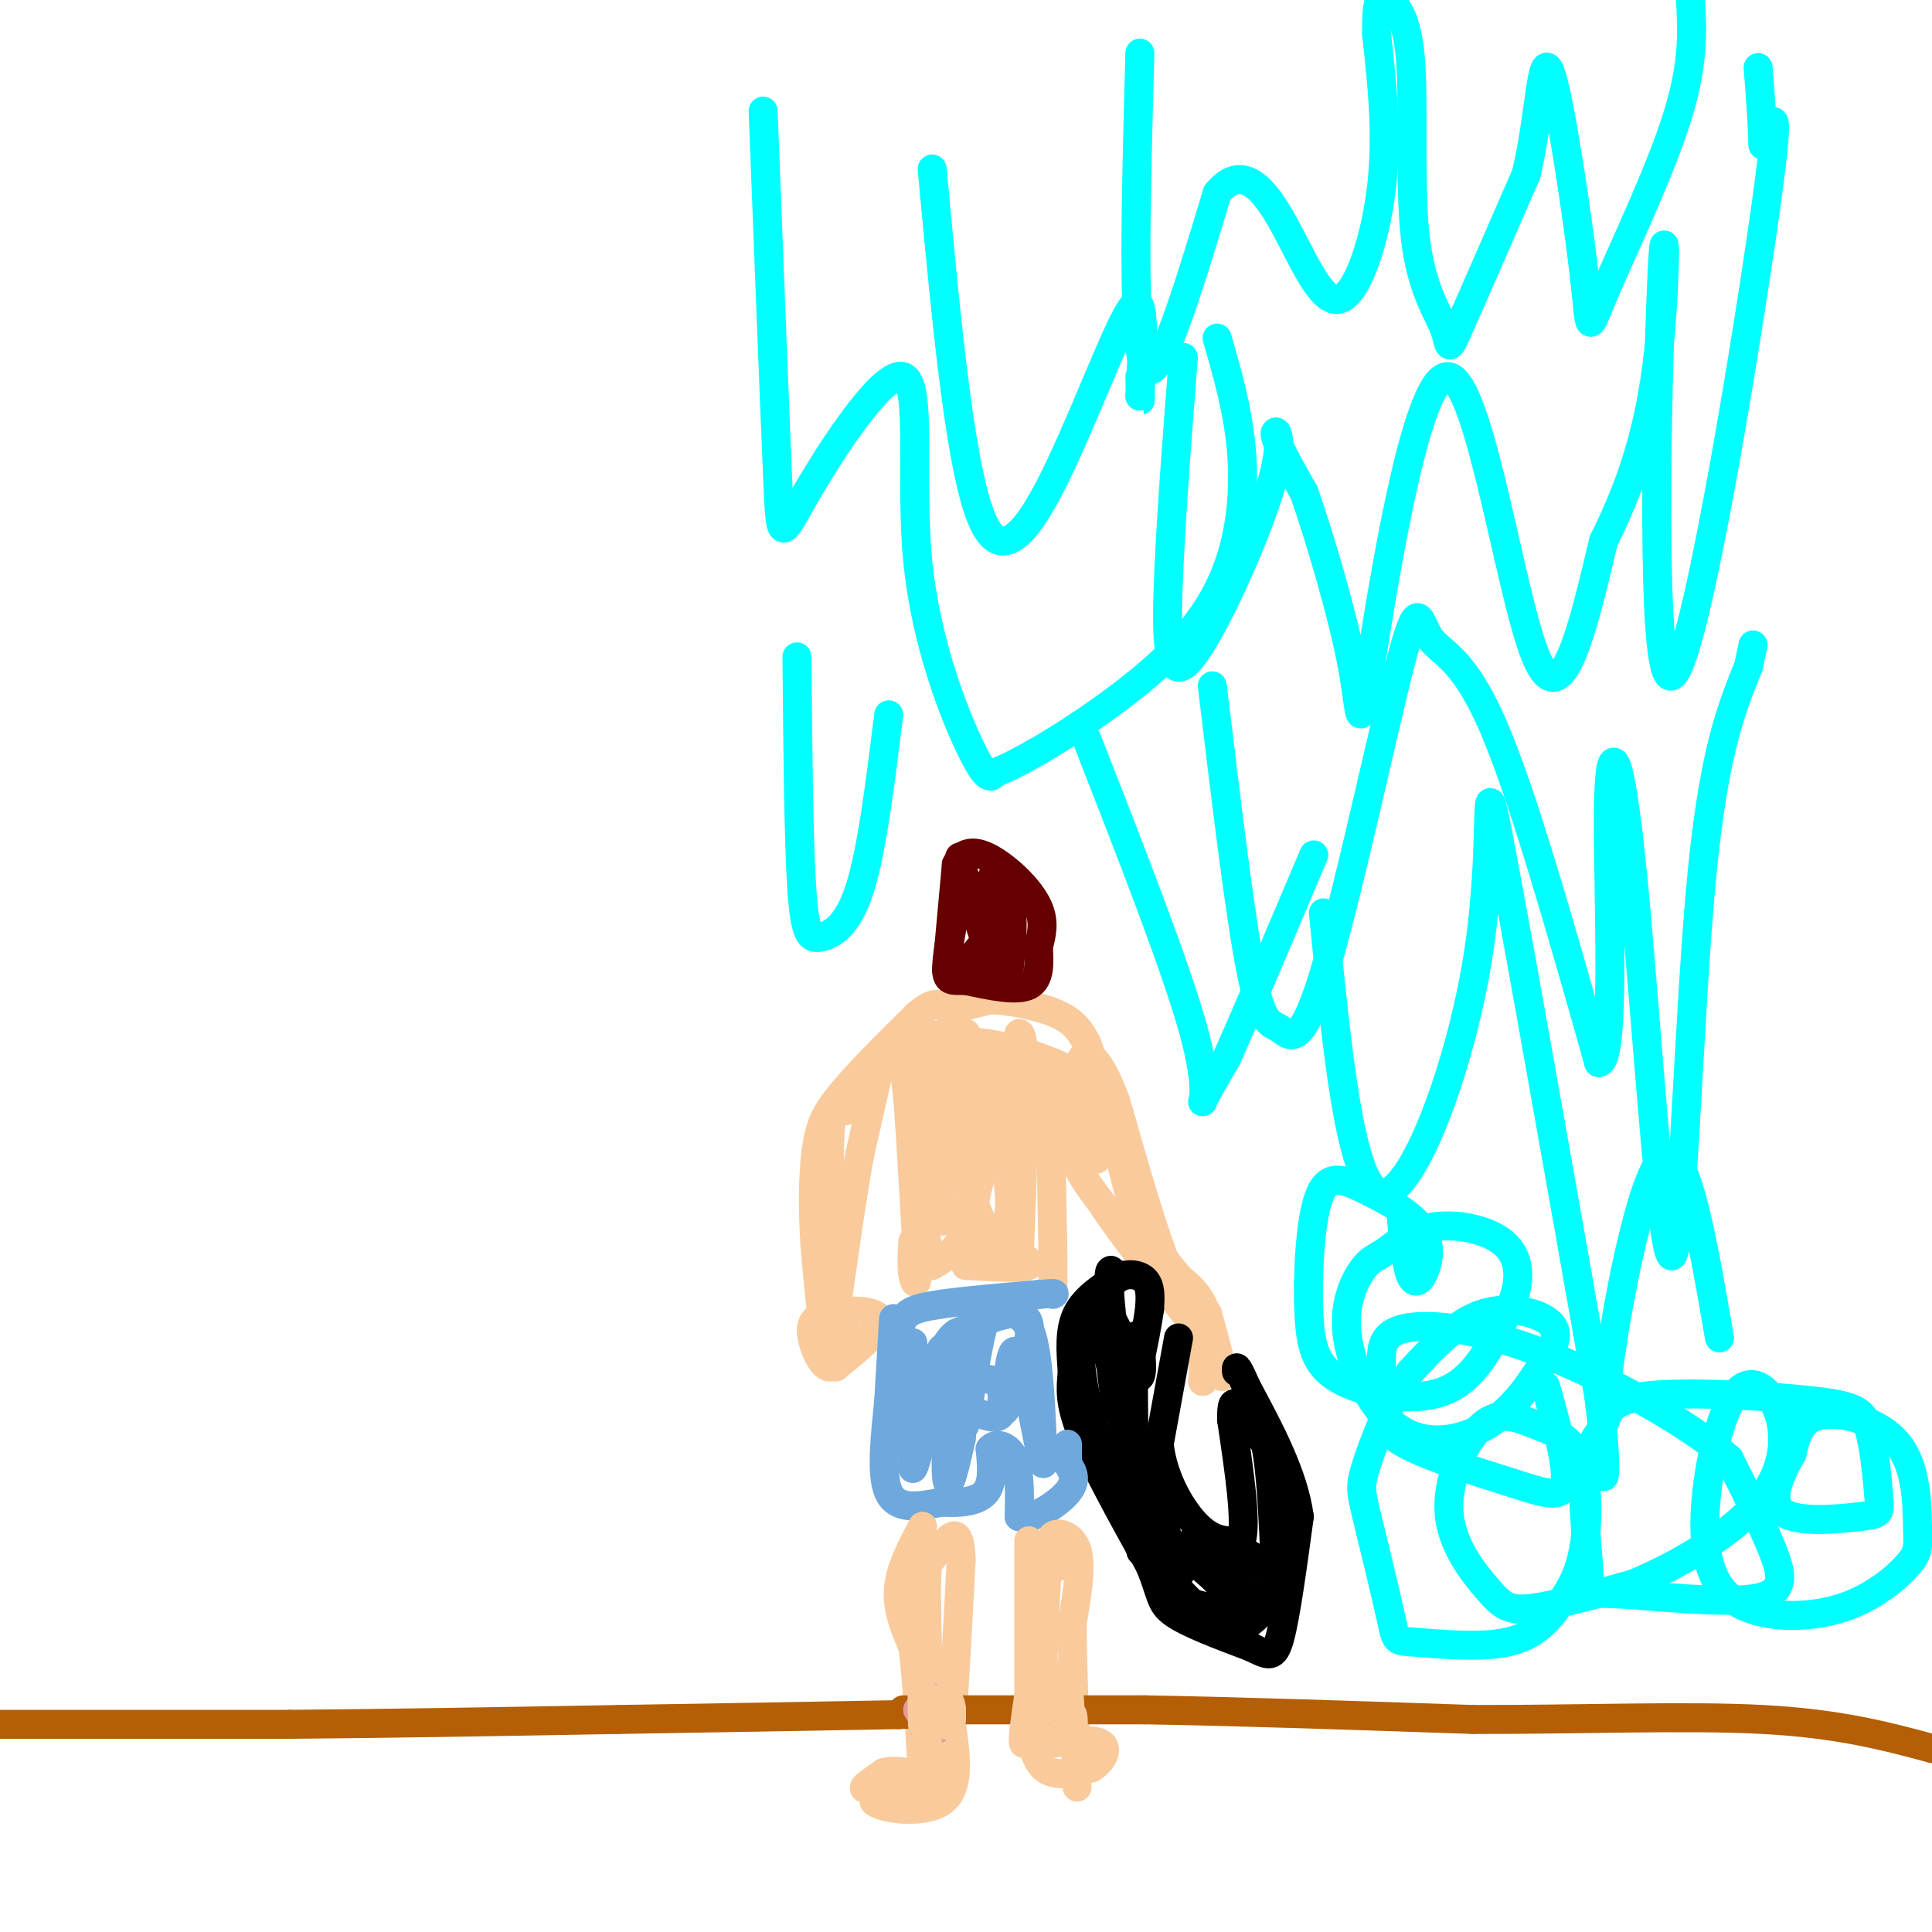 <svg viewBox='0 0 400 400' version='1.1' xmlns='http://www.w3.org/2000/svg' xmlns:xlink='http://www.w3.org/1999/xlink'><g fill='none' stroke='#f9cb9c' stroke-width='6' stroke-linecap='round' stroke-linejoin='round'><path d='M183,217c0.000,0.000 -5.000,22.000 -5,22'/><path d='M178,239c-1.667,9.167 -3.333,21.083 -5,33'/><path d='M173,272c-1.167,6.000 -1.583,4.500 -2,3'/><path d='M171,275c-0.333,0.333 -0.167,-0.333 0,-1'/><path d='M171,274c0.444,1.311 1.556,5.089 2,6c0.444,0.911 0.222,-1.044 0,-3'/><path d='M173,277c-0.167,-1.333 -0.583,-3.167 -1,-5'/><path d='M172,272c-0.822,0.289 -2.378,3.511 -2,5c0.378,1.489 2.689,1.244 5,1'/><path d='M175,278c0.244,-1.533 -1.644,-5.867 -2,-7c-0.356,-1.133 0.822,0.933 2,3'/><path d='M175,274c-0.095,2.869 -1.333,8.542 -3,9c-1.667,0.458 -3.762,-4.298 -4,-7c-0.238,-2.702 1.381,-3.351 3,-4'/><path d='M171,272c3.311,-0.844 10.089,-0.956 11,1c0.911,1.956 -4.044,5.978 -9,10'/><path d='M173,283c-2.167,-2.000 -3.083,-12.000 -4,-22'/><path d='M169,261c-0.800,-8.089 -0.800,-17.311 0,-23c0.800,-5.689 2.400,-7.844 4,-10'/><path d='M173,228c3.500,-4.667 10.250,-11.333 17,-18'/><path d='M190,210c3.833,-3.167 4.917,-2.083 6,-1'/><path d='M172,257c-0.250,-9.750 -0.500,-19.500 0,-24c0.500,-4.500 1.750,-3.750 3,-3'/><path d='M175,230c2.333,-2.631 6.667,-7.708 9,-10c2.333,-2.292 2.667,-1.798 3,0c0.333,1.798 0.667,4.899 1,8'/><path d='M188,228c0.500,6.833 1.250,19.917 2,33'/><path d='M190,261c0.089,6.111 -0.689,4.889 -1,3c-0.311,-1.889 -0.156,-4.444 0,-7'/><path d='M197,209c0.000,0.000 8.000,-2.000 8,-2'/><path d='M205,207c4.089,0.089 10.311,1.311 14,3c3.689,1.689 4.844,3.844 6,6'/><path d='M225,216c2.500,6.333 5.750,19.167 9,32'/><path d='M234,248c3.667,9.333 8.333,16.667 13,24'/><path d='M247,272c2.500,6.333 2.250,10.167 2,14'/><path d='M249,286c0.889,-0.267 2.111,-7.933 1,-13c-1.111,-5.067 -4.556,-7.533 -8,-10'/><path d='M242,263c-3.167,-7.500 -7.083,-21.250 -11,-35'/><path d='M231,228c-2.833,-7.500 -4.417,-8.750 -6,-10'/><path d='M225,218c-2.133,1.333 -4.467,9.667 -4,16c0.467,6.333 3.733,10.667 7,15'/><path d='M228,249c4.333,6.667 11.667,15.833 19,25'/><path d='M247,274c4.167,6.000 5.083,8.500 6,11'/><path d='M253,285c0.500,-0.333 -1.250,-6.667 -3,-13'/><path d='M250,272c-2.822,-4.556 -8.378,-9.444 -12,-16c-3.622,-6.556 -5.311,-14.778 -7,-23'/><path d='M231,233c-2.911,-4.333 -6.689,-3.667 -9,-5c-2.311,-1.333 -3.156,-4.667 -4,-8'/><path d='M218,220c-0.667,5.333 -0.333,22.667 0,40'/><path d='M218,260c0.000,7.667 0.000,6.833 0,6'/><path d='M196,214c-0.833,3.000 -1.667,6.000 -1,6c0.667,0.000 2.833,-3.000 5,-6'/><path d='M200,214c1.000,5.000 1.000,20.500 1,36'/><path d='M201,250c-1.167,8.000 -4.583,10.000 -8,12'/><path d='M193,262c-2.381,-7.464 -4.333,-32.125 -3,-42c1.333,-9.875 5.952,-4.964 9,-1c3.048,3.964 4.524,6.982 6,10'/><path d='M205,229c2.089,5.956 4.311,15.844 4,21c-0.311,5.156 -3.156,5.578 -6,6'/><path d='M203,256c-1.956,1.600 -3.844,2.600 -3,3c0.844,0.400 4.422,0.200 8,0'/><path d='M208,259c2.933,0.667 6.267,2.333 5,3c-1.267,0.667 -7.133,0.333 -13,0'/><path d='M200,262c-0.333,-8.000 5.333,-28.000 11,-48'/><path d='M211,214c1.833,-0.167 0.917,23.417 0,47'/><path d='M211,261c-2.262,4.607 -7.917,-7.375 -10,-14c-2.083,-6.625 -0.595,-7.893 -1,-9c-0.405,-1.107 -2.702,-2.054 -5,-3'/><path d='M195,235c-0.778,3.622 -0.222,14.178 0,17c0.222,2.822 0.111,-2.089 0,-7'/><path d='M195,245c-1.244,-7.044 -4.356,-21.156 -3,-27c1.356,-5.844 7.178,-3.422 13,-1'/><path d='M205,217c4.600,0.644 9.600,2.756 10,3c0.400,0.244 -3.800,-1.378 -8,-3'/><path d='M207,217c-2.954,1.702 -6.338,7.456 -7,13c-0.662,5.544 1.399,10.877 1,10c-0.399,-0.877 -3.257,-7.965 -4,-13c-0.743,-5.035 0.628,-8.018 2,-11'/><path d='M199,216c4.274,-1.036 13.958,1.875 19,4c5.042,2.125 5.440,3.464 6,6c0.560,2.536 1.280,6.268 2,10'/><path d='M226,236c0.500,2.333 0.750,3.167 1,4'/></g>
<g fill='none' stroke='#660000' stroke-width='6' stroke-linecap='round' stroke-linejoin='round'><path d='M196,201c0.000,0.000 2.000,-22.000 2,-22'/><path d='M198,179c1.869,-3.845 5.542,-2.458 9,0c3.458,2.458 6.702,5.988 8,9c1.298,3.012 0.649,5.506 0,8'/><path d='M215,196c0.133,3.067 0.467,6.733 -2,8c-2.467,1.267 -7.733,0.133 -13,-1'/><path d='M200,203c-3.044,-0.022 -4.156,0.422 -4,-3c0.156,-3.422 1.578,-10.711 3,-18'/><path d='M199,182c0.200,-4.311 -0.800,-6.089 0,-3c0.800,3.089 3.400,11.044 6,19'/><path d='M205,198c0.690,-0.464 -0.583,-11.125 0,-15c0.583,-3.875 3.024,-0.964 4,3c0.976,3.964 0.488,8.982 0,14'/><path d='M209,200c-1.600,2.356 -5.600,1.244 -7,0c-1.400,-1.244 -0.200,-2.622 1,-4'/></g>
<g fill='none' stroke='#000000' stroke-width='6' stroke-linecap='round' stroke-linejoin='round'><path d='M232,264c-3.667,2.333 -7.333,4.667 -9,8c-1.667,3.333 -1.333,7.667 -1,12'/><path d='M222,284c-0.333,3.556 -0.667,6.444 2,13c2.667,6.556 8.333,16.778 14,27'/><path d='M238,324c2.578,6.111 2.022,7.889 5,10c2.978,2.111 9.489,4.556 16,7'/><path d='M259,341c3.644,1.756 4.756,2.644 6,-2c1.244,-4.644 2.622,-14.822 4,-25'/><path d='M269,314c-1.167,-8.667 -6.083,-17.833 -11,-27'/><path d='M258,287c-2.167,-5.000 -2.083,-4.000 -2,-3'/><path d='M244,277c0.000,0.000 -4.000,22.000 -4,22'/><path d='M240,299c0.756,7.067 4.644,13.733 8,17c3.356,3.267 6.178,3.133 9,3'/><path d='M257,319c1.167,-3.667 -0.417,-14.333 -2,-25'/><path d='M255,294c-0.089,-4.644 0.689,-3.756 2,-2c1.311,1.756 3.156,4.378 5,7'/><path d='M262,299c1.167,5.333 1.583,15.167 2,25'/><path d='M264,324c-0.800,5.933 -3.800,8.267 -7,9c-3.200,0.733 -6.600,-0.133 -10,-1'/><path d='M247,332c-4.311,-3.622 -10.089,-12.178 -14,-20c-3.911,-7.822 -5.956,-14.911 -8,-22'/><path d='M225,290c-1.600,-6.622 -1.600,-12.178 -1,-15c0.600,-2.822 1.800,-2.911 3,-3'/><path d='M227,272c1.024,-1.976 2.083,-5.417 4,-7c1.917,-1.583 4.690,-1.310 6,0c1.310,1.310 1.155,3.655 1,6'/><path d='M238,271c-0.822,6.000 -3.378,18.000 -5,21c-1.622,3.000 -2.311,-3.000 -3,-9'/><path d='M230,283c-1.267,-4.956 -2.933,-12.844 -2,-13c0.933,-0.156 4.467,7.422 8,15'/><path d='M236,285c1.022,-0.911 -0.422,-10.689 -1,-8c-0.578,2.689 -0.289,17.844 0,33'/><path d='M235,310c0.488,8.631 1.708,13.708 1,10c-0.708,-3.708 -3.345,-16.202 -3,-19c0.345,-2.798 3.673,4.101 7,11'/><path d='M240,312c1.857,5.512 3.000,13.792 4,14c1.000,0.208 1.857,-7.655 4,-8c2.143,-0.345 5.571,6.827 9,14'/><path d='M257,332c1.044,-0.311 -0.844,-8.089 0,-10c0.844,-1.911 4.422,2.044 8,6'/><path d='M265,328c-0.583,3.226 -6.042,8.292 -8,9c-1.958,0.708 -0.417,-2.940 -3,-7c-2.583,-4.060 -9.292,-8.530 -16,-13'/><path d='M238,317c-3.200,-2.111 -3.200,-0.889 -4,-8c-0.800,-7.111 -2.400,-22.556 -4,-38'/><path d='M230,271c-0.667,-7.667 -0.333,-7.833 0,-8'/></g>
<g fill='none' stroke='#6fa8dc' stroke-width='6' stroke-linecap='round' stroke-linejoin='round'><path d='M185,273c0.000,0.000 -1.000,17.000 -1,17'/><path d='M184,290c-0.644,6.778 -1.756,15.222 0,19c1.756,3.778 6.378,2.889 11,2'/><path d='M195,311c3.667,0.267 7.333,-0.067 9,-2c1.667,-1.933 1.333,-5.467 1,-9'/><path d='M205,300c1.222,-1.489 3.778,-0.711 5,2c1.222,2.711 1.111,7.356 1,12'/><path d='M211,314c2.378,1.022 7.822,-2.422 10,-5c2.178,-2.578 1.089,-4.289 0,-6'/><path d='M221,303c0.000,-1.667 0.000,-2.833 0,-4'/><path d='M186,277c0.250,-1.917 0.500,-3.833 2,-5c1.500,-1.167 4.250,-1.583 7,-2'/><path d='M195,270c4.500,-0.667 12.250,-1.333 20,-2'/><path d='M215,268c3.833,-0.333 3.417,-0.167 3,0'/><path d='M189,278c0.000,0.000 0.000,26.000 0,26'/><path d='M189,304c1.022,-0.933 3.578,-16.267 5,-22c1.422,-5.733 1.711,-1.867 2,2'/><path d='M196,284c0.178,5.556 -0.378,18.444 0,22c0.378,3.556 1.689,-2.222 3,-8'/><path d='M199,298c0.689,-5.867 0.911,-16.533 1,-19c0.089,-2.467 0.044,3.267 0,9'/><path d='M200,288c-0.179,3.988 -0.625,9.458 0,6c0.625,-3.458 2.321,-15.845 4,-21c1.679,-5.155 3.339,-3.077 5,-1'/><path d='M209,272c1.800,0.067 3.800,0.733 5,6c1.200,5.267 1.600,15.133 2,25'/><path d='M216,303c-0.667,-1.489 -3.333,-17.711 -5,-22c-1.667,-4.289 -2.333,3.356 -3,11'/><path d='M208,292c1.311,-2.378 6.089,-13.822 5,-18c-1.089,-4.178 -8.044,-1.089 -15,2'/><path d='M198,276c-3.071,2.083 -3.250,6.292 -1,8c2.250,1.708 6.929,0.917 9,2c2.071,1.083 1.536,4.042 1,7'/><path d='M207,293c-0.833,1.000 -3.417,0.000 -6,-1'/></g>
<g fill='none' stroke='#f9cb9c' stroke-width='6' stroke-linecap='round' stroke-linejoin='round'><path d='M191,316c-2.333,4.417 -4.667,8.833 -5,13c-0.333,4.167 1.333,8.083 3,12'/><path d='M189,341c0.833,6.500 1.417,16.750 2,27'/><path d='M191,368c-1.333,5.333 -5.667,5.167 -10,5'/><path d='M181,373c1.467,1.489 10.133,2.711 14,0c3.867,-2.711 2.933,-9.356 2,-16'/><path d='M197,357c0.667,-8.333 1.333,-21.167 2,-34'/><path d='M199,323c-0.178,-6.400 -1.622,-5.400 -3,-4c-1.378,1.400 -2.689,3.200 -4,5'/><path d='M192,324c-0.500,7.500 0.250,23.750 1,40'/><path d='M193,364c0.111,7.289 -0.111,5.511 -2,5c-1.889,-0.511 -5.444,0.244 -9,1'/><path d='M182,370c-2.244,0.289 -3.356,0.511 -3,0c0.356,-0.511 2.178,-1.756 4,-3'/><path d='M183,367c1.500,-0.500 3.250,-0.250 5,0'/><path d='M213,319c0.000,0.000 0.000,37.000 0,37'/><path d='M213,356c0.756,8.244 2.644,10.356 5,11c2.356,0.644 5.178,-0.178 8,-1'/><path d='M226,366c2.178,-1.267 3.622,-3.933 2,-5c-1.622,-1.067 -6.311,-0.533 -11,0'/><path d='M217,361c-1.833,-6.667 -0.917,-23.333 0,-40'/><path d='M217,321c0.489,-5.289 1.711,1.489 2,3c0.289,1.511 -0.356,-2.244 -1,-6'/><path d='M218,318c1.000,-0.933 4.000,-0.267 5,3c1.000,3.267 0.000,9.133 -1,15'/><path d='M222,336c0.000,8.167 0.500,21.083 1,34'/></g>
<g fill='none' stroke='#b45f06' stroke-width='6' stroke-linecap='round' stroke-linejoin='round'><path d='M0,357c0.000,0.000 60.000,0.000 60,0'/><path d='M60,357c21.333,-0.167 44.667,-0.583 68,-1'/><path d='M128,356c21.000,-0.333 39.500,-0.667 58,-1'/><path d='M186,355c9.833,-0.333 5.417,-0.667 1,-1'/><path d='M188,354c0.000,0.000 49.000,0.000 49,0'/><path d='M237,354c19.500,0.333 43.750,1.167 68,2'/><path d='M305,356c22.356,0.044 44.244,-0.844 60,0c15.756,0.844 25.378,3.422 35,6'/><path d='M400,362c6.667,1.167 5.833,1.083 5,1'/></g>
<g fill='none' stroke='#ea9999' stroke-width='6' stroke-linecap='round' stroke-linejoin='round'><path d='M190,354c0.833,1.250 1.667,2.500 2,2c0.333,-0.500 0.167,-2.750 0,-5'/><path d='M192,351c-0.356,0.600 -1.244,4.600 -1,6c0.244,1.400 1.622,0.200 3,-1'/><path d='M194,356c0.500,0.167 0.250,1.083 0,2'/></g>
<g fill='none' stroke='#f9cb9c' stroke-width='6' stroke-linecap='round' stroke-linejoin='round'><path d='M191,357c-0.083,-3.833 -0.167,-7.667 0,-7c0.167,0.667 0.583,5.833 1,11'/><path d='M192,361c-0.071,-0.381 -0.750,-6.833 0,-8c0.750,-1.167 2.929,2.952 4,4c1.071,1.048 1.036,-0.976 1,-3'/><path d='M197,354c0.000,-1.000 -0.500,-2.000 -1,-3'/><path d='M213,351c-0.750,5.000 -1.500,10.000 -1,10c0.500,0.000 2.250,-5.000 4,-10'/><path d='M216,351c0.657,-2.249 0.300,-2.871 1,-3c0.700,-0.129 2.458,0.234 3,3c0.542,2.766 -0.131,7.933 0,9c0.131,1.067 1.065,-1.967 2,-5'/><path d='M222,355c0.356,0.422 0.244,3.978 0,3c-0.244,-0.978 -0.622,-6.489 -1,-12'/></g>
<g fill='none' stroke='#00ffff' stroke-width='6' stroke-linecap='round' stroke-linejoin='round'><path d='M236,11c-0.833,30.083 -1.667,60.167 1,65c2.667,4.833 8.833,-15.583 15,-36'/><path d='M252,40c4.684,-5.732 8.895,-2.062 13,5c4.105,7.062 8.105,17.517 12,17c3.895,-0.517 7.684,-12.005 9,-23c1.316,-10.995 0.158,-21.498 -1,-32'/><path d='M285,7c-0.015,-6.738 0.448,-7.583 2,-7c1.552,0.583 4.192,2.593 5,12c0.808,9.407 -0.216,26.212 1,37c1.216,10.788 4.674,15.558 6,19c1.326,3.442 0.522,5.555 3,0c2.478,-5.555 8.239,-18.777 14,-32'/><path d='M316,36c2.877,-12.058 3.069,-26.203 5,-21c1.931,5.203 5.600,29.756 7,42c1.400,12.244 0.531,12.181 4,4c3.469,-8.181 11.277,-24.480 15,-36c3.723,-11.520 3.362,-18.260 3,-25'/><path d='M350,0c0.500,-4.333 0.250,-2.667 0,-1'/><path d='M245,74c-1.204,15.461 -2.408,30.922 -3,44c-0.592,13.078 -0.571,23.774 4,19c4.571,-4.774 13.692,-25.016 17,-36c3.308,-10.984 0.802,-12.710 1,-11c0.198,1.710 3.099,6.855 6,12'/><path d='M270,102c3.145,8.921 8.009,25.225 10,36c1.991,10.775 1.111,16.022 4,-2c2.889,-18.022 9.547,-59.314 16,-58c6.453,1.314 12.701,45.232 18,58c5.299,12.768 9.650,-5.616 14,-24'/><path d='M332,112c4.548,-9.137 8.918,-19.979 11,-36c2.082,-16.021 1.878,-37.222 1,-17c-0.878,20.222 -2.429,81.868 2,81c4.429,-0.868 14.837,-64.248 19,-93c4.163,-28.752 2.082,-22.876 0,-17'/><path d='M365,30c-0.167,-5.500 -0.583,-10.750 -1,-16'/><path d='M251,142c2.853,23.759 5.706,47.518 8,59c2.294,11.482 4.030,10.688 6,12c1.970,1.312 4.174,4.730 9,-11c4.826,-15.730 12.273,-50.608 16,-65c3.727,-14.392 3.734,-8.298 6,-5c2.266,3.298 6.790,3.799 13,18c6.210,14.201 14.105,42.100 22,70'/><path d='M331,220c3.666,-0.174 1.830,-35.610 2,-52c0.170,-16.390 2.344,-13.733 5,13c2.656,26.733 5.792,77.544 8,79c2.208,1.456 3.488,-46.441 6,-75c2.512,-28.559 6.256,-37.779 10,-47'/><path d='M362,138c1.667,-7.833 0.833,-3.917 0,0'/><path d='M274,189c2.804,28.583 5.607,57.167 12,58c6.393,0.833 16.375,-26.083 20,-49c3.625,-22.917 0.893,-41.833 4,-26c3.107,15.833 12.054,66.417 21,117'/><path d='M331,289c2.905,22.607 -0.333,20.625 1,4c1.333,-16.625 7.238,-47.893 12,-53c4.762,-5.107 8.381,15.946 12,37'/><path d='M290,251c0.555,5.392 1.109,10.784 2,13c0.891,2.216 2.117,1.256 3,-1c0.883,-2.256 1.422,-5.809 -1,-9c-2.422,-3.191 -7.804,-6.020 -12,-8c-4.196,-1.980 -7.207,-3.111 -9,2c-1.793,5.111 -2.367,16.463 -2,24c0.367,7.537 1.676,11.260 7,14c5.324,2.740 14.664,4.497 21,2c6.336,-2.497 9.668,-9.249 13,-16'/><path d='M312,272c2.775,-5.329 3.212,-10.651 0,-14c-3.212,-3.349 -10.075,-4.723 -15,-4c-4.925,0.723 -7.914,3.544 -10,5c-2.086,1.456 -3.270,1.548 -5,4c-1.730,2.452 -4.008,7.266 -3,14c1.008,6.734 5.301,15.389 11,19c5.699,3.611 12.803,2.177 18,-1c5.197,-3.177 8.486,-8.099 11,-12c2.514,-3.901 4.254,-6.781 2,-9c-2.254,-2.219 -8.501,-3.777 -14,-2c-5.499,1.777 -10.249,6.888 -15,12'/><path d='M292,284c-4.280,5.814 -7.481,14.348 -9,19c-1.519,4.652 -1.356,5.420 0,11c1.356,5.580 3.905,15.971 5,21c1.095,5.029 0.738,4.694 5,5c4.262,0.306 13.145,1.251 19,0c5.855,-1.251 8.682,-4.700 11,-8c2.318,-3.300 4.126,-6.453 5,-12c0.874,-5.547 0.813,-13.488 -1,-18c-1.813,-4.512 -5.379,-5.594 -9,-7c-3.621,-1.406 -7.296,-3.136 -11,0c-3.704,3.136 -7.436,11.140 -7,18c0.436,6.860 5.040,12.578 8,16c2.960,3.422 4.274,4.549 9,4c4.726,-0.549 12.863,-2.775 21,-5'/><path d='M338,328c8.777,-3.609 20.221,-10.130 26,-17c5.779,-6.870 5.894,-14.089 4,-19c-1.894,-4.911 -5.796,-7.514 -9,-3c-3.204,4.514 -5.710,16.144 -6,25c-0.290,8.856 1.635,14.937 7,18c5.365,3.063 14.171,3.109 21,1c6.829,-2.109 11.681,-6.372 14,-9c2.319,-2.628 2.106,-3.622 2,-8c-0.106,-4.378 -0.106,-12.140 -4,-17c-3.894,-4.860 -11.684,-6.817 -16,-6c-4.316,0.817 -5.158,4.409 -6,8'/><path d='M371,301c-2.283,3.885 -4.989,9.596 -2,12c2.989,2.404 11.673,1.501 16,1c4.327,-0.501 4.299,-0.600 4,-4c-0.299,-3.400 -0.867,-10.103 -2,-14c-1.133,-3.897 -2.831,-4.990 -12,-6c-9.169,-1.010 -25.810,-1.937 -34,-1c-8.190,0.937 -7.931,3.739 -9,6c-1.069,2.261 -3.468,3.980 -4,10c-0.532,6.020 0.802,16.340 1,21c0.198,4.660 -0.741,3.662 6,4c6.741,0.338 21.161,2.014 28,1c6.839,-1.014 6.097,-4.718 4,-10c-2.097,-5.282 -5.548,-12.141 -9,-19'/><path d='M358,302c-8.608,-7.537 -25.627,-16.880 -39,-22c-13.373,-5.120 -23.099,-6.019 -28,-5c-4.901,1.019 -4.976,3.955 -5,7c-0.024,3.045 0.005,6.200 0,9c-0.005,2.800 -0.043,5.245 5,8c5.043,2.755 15.165,5.819 22,8c6.835,2.181 10.381,3.480 11,0c0.619,-3.480 -1.691,-11.740 -4,-20'/><path d='M158,23c1.192,30.826 2.385,61.652 3,76c0.615,14.348 0.654,12.218 6,3c5.346,-9.218 16.000,-25.522 20,-24c4.000,1.522 1.346,20.871 3,38c1.654,17.129 7.615,32.037 11,39c3.385,6.963 4.192,5.982 5,5'/><path d='M206,160c6.541,-2.461 20.392,-11.113 30,-19c9.608,-7.887 14.971,-15.008 18,-23c3.029,-7.992 3.722,-16.855 3,-25c-0.722,-8.145 -2.861,-15.573 -5,-23'/><path d='M193,35c2.994,32.363 5.988,64.726 11,74c5.012,9.274 12.042,-4.542 18,-18c5.958,-13.458 10.845,-26.560 13,-28c2.155,-1.440 1.577,8.780 1,19'/><path d='M236,82c0.167,2.500 0.083,-0.750 0,-4'/><path d='M165,136c0.173,19.071 0.345,38.143 1,48c0.655,9.857 1.792,10.500 4,10c2.208,-0.500 5.488,-2.143 8,-10c2.512,-7.857 4.256,-21.929 6,-36'/><path d='M225,153c9.178,23.467 18.356,46.933 22,60c3.644,13.067 1.756,15.733 2,15c0.244,-0.733 2.622,-4.867 5,-9'/><path d='M254,219c3.833,-8.500 10.917,-25.250 18,-42'/></g>
</svg>